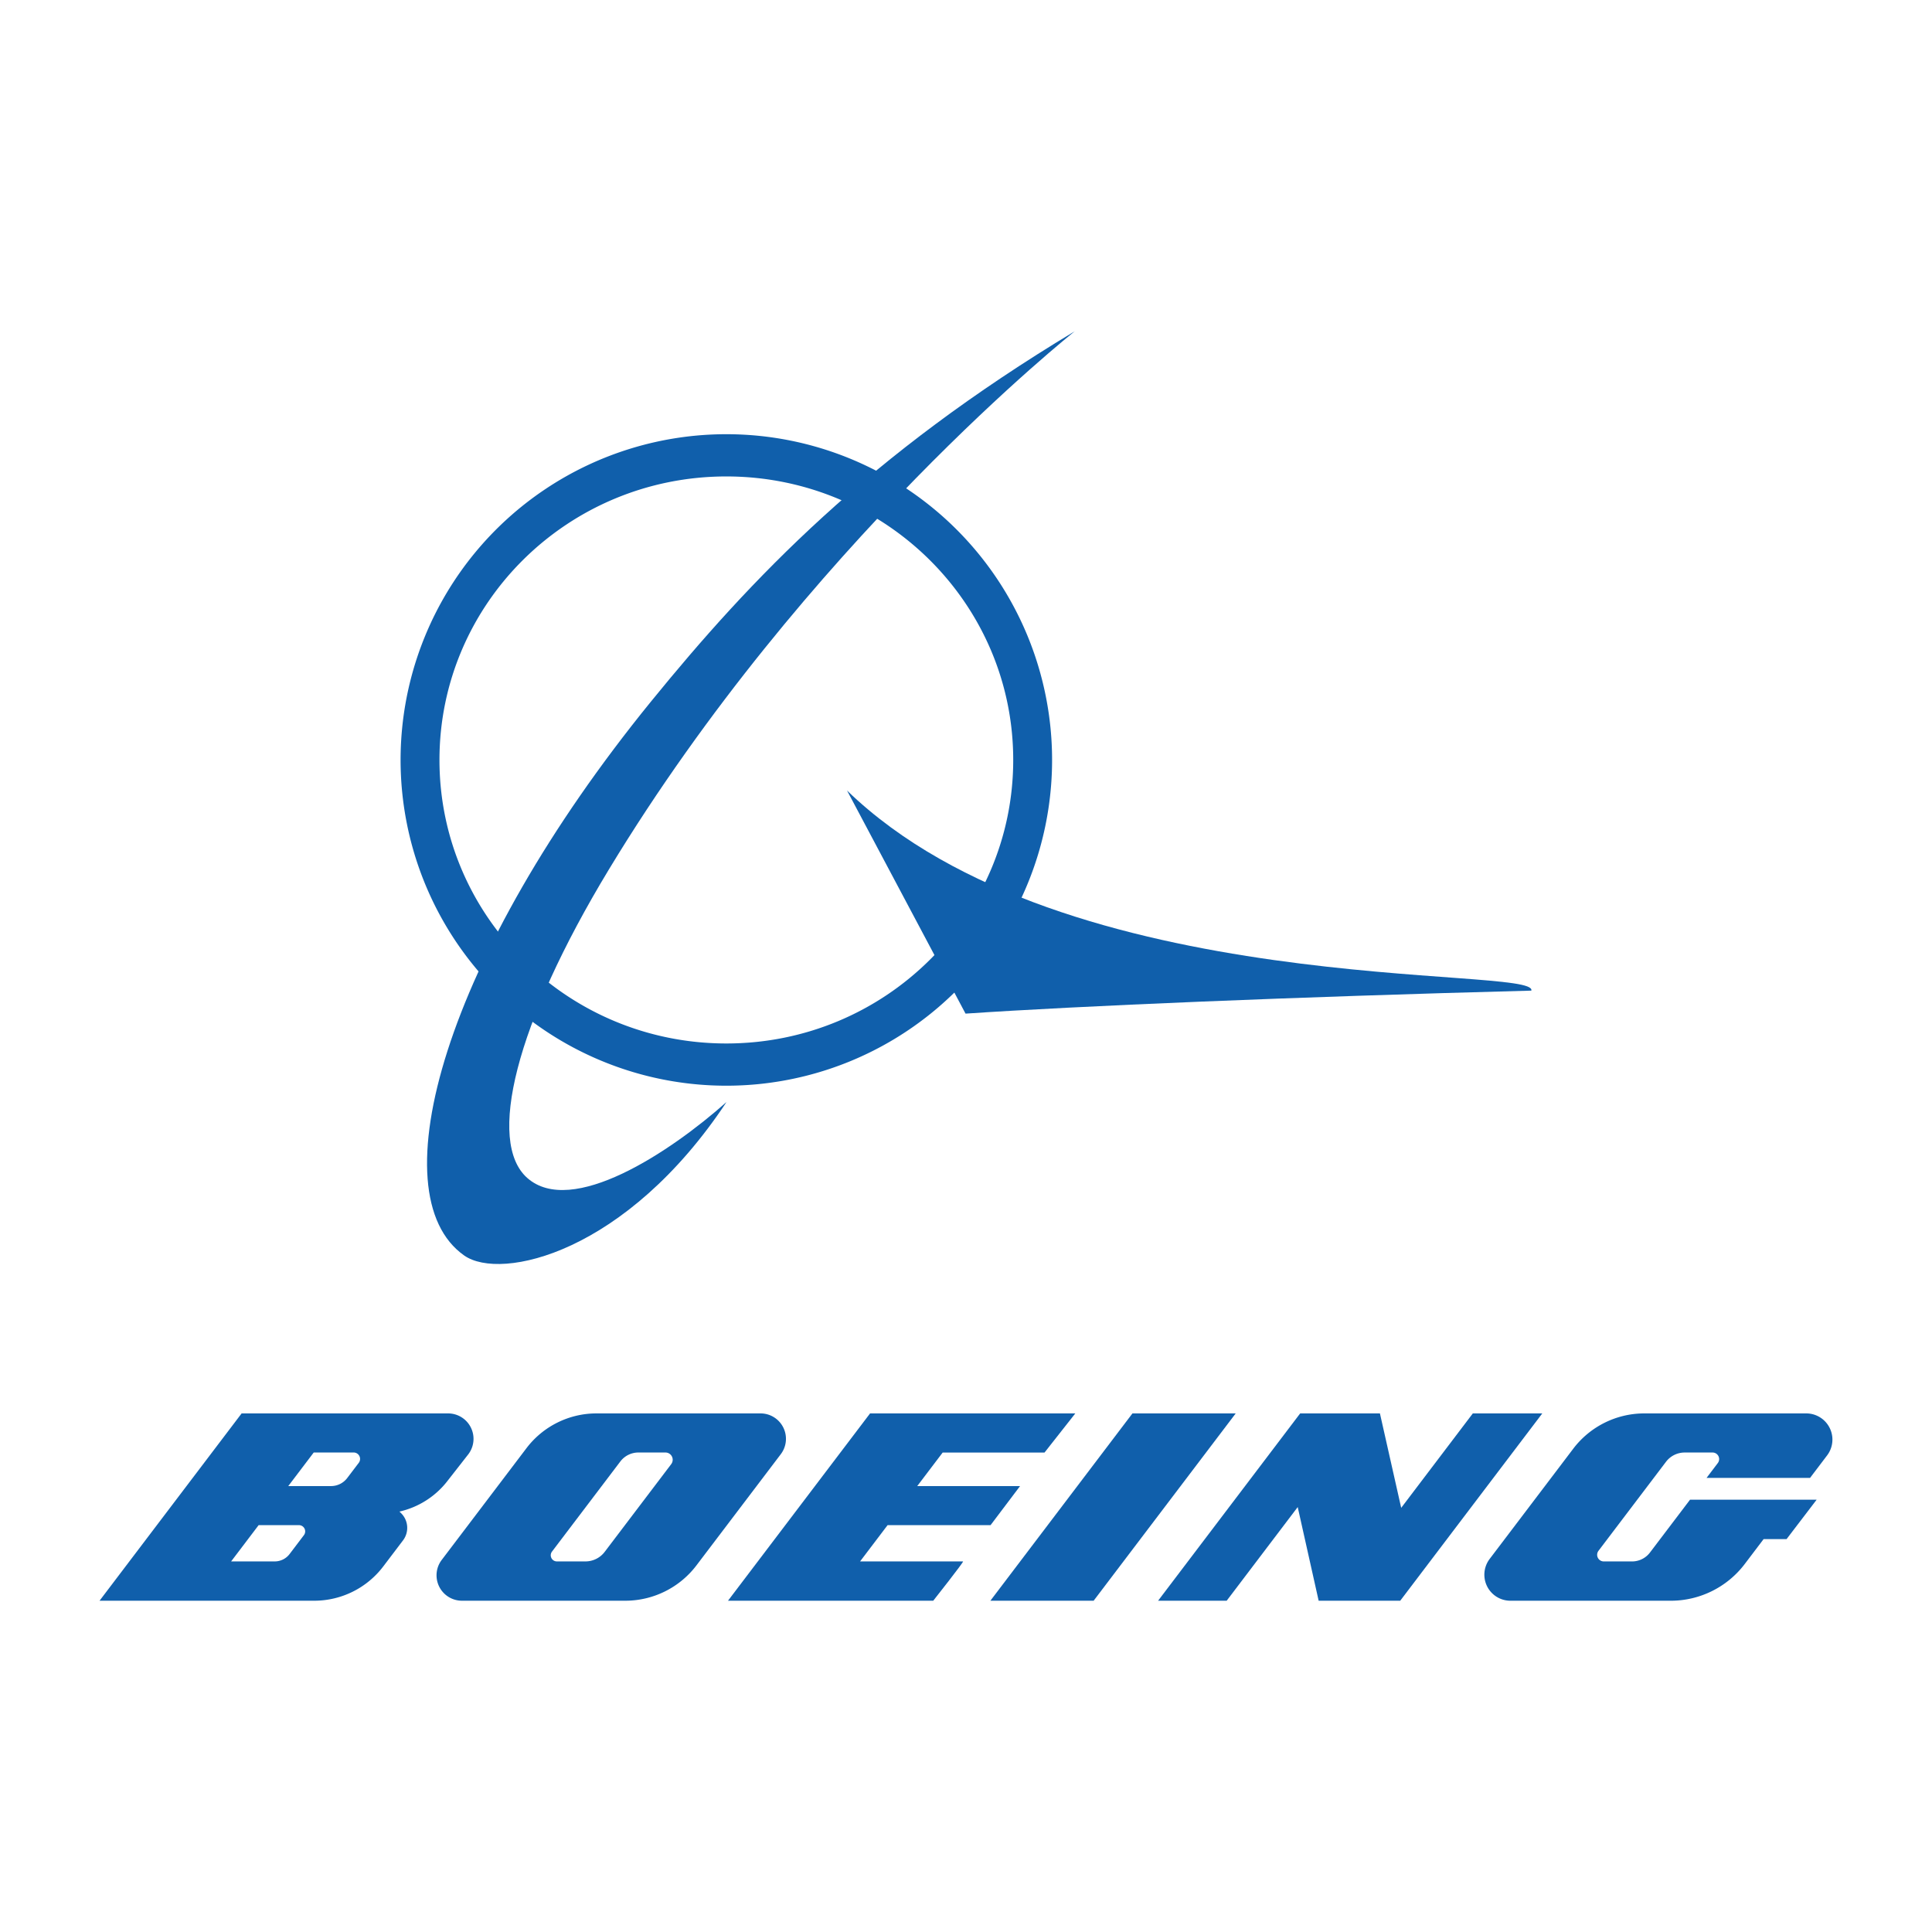 <?xml version="1.0" encoding="UTF-8"?> <svg xmlns="http://www.w3.org/2000/svg" id="Layer_1" data-name="Layer 1" viewBox="0 0 420 420"><defs><style>.cls-1{fill:#105fab;}</style></defs><path class="cls-1" d="M97.406,307.262H52.526L21.641,347.984H68.3a18.851,18.851,0,0,0,15.02-7.459l4.293-5.661a4.5,4.5,0,0,0-.454-5.947l-.324-.314a18.287,18.287,0,0,0,10.541-6.788l4.438-5.676a5.533,5.533,0,0,0-4.408-8.877M66.067,333.73l-3.11,4.1a4.062,4.062,0,0,1-3.238,1.609H50.245l5.98-7.885h8.762a1.356,1.356,0,0,1,1.08,2.176m11.919-15.715-2.506,3.3a4.407,4.407,0,0,1-3.513,1.744h-9.3l5.537-7.3h8.665a1.4,1.4,0,0,1,1.119,2.253"></path><path class="cls-1" d="M165.336,307.262H129.68a19.121,19.121,0,0,0-15.236,7.567L96.023,339.117a5.527,5.527,0,0,0,4.4,8.867h35.5a19.437,19.437,0,0,0,15.486-7.691l18.327-24.164a5.527,5.527,0,0,0-4.4-8.867m-19.418,11.026-14.467,19.075a5.247,5.247,0,0,1-4.181,2.076h-6.208A1.333,1.333,0,0,1,120,337.3l14.855-19.587a4.928,4.928,0,0,1,3.929-1.951h5.88a1.574,1.574,0,0,1,1.254,2.525"></path><path class="cls-1" d="M233.764,307.262H189.146l-30.885,40.722h44.618s6.749-8.545,6.481-8.545H186.973l5.98-7.885H215.34l6.407-8.486-22.354,0,5.537-7.3h22.143Z"></path><polygon class="cls-1" points="246.184 307.262 268.632 307.262 237.747 347.984 215.3 347.984 246.184 307.262"></polygon><polygon class="cls-1" points="304.397 347.984 286.664 347.984 282.111 327.623 266.669 347.984 251.76 347.984 282.645 307.262 299.984 307.262 304.608 327.793 320.179 307.262 335.281 307.262 304.397 347.984"></polygon><path class="cls-1" d="M370.988,321.284h22.5l3.706-4.887a5.694,5.694,0,0,0-4.537-9.135H357.472a19.411,19.411,0,0,0-15.466,7.681L323.839,338.9a5.663,5.663,0,0,0,4.512,9.086h34.86A20.184,20.184,0,0,0,379.292,340l4.1-5.409h4.988l6.544-8.572H367.4l-8.714,11.49a4.885,4.885,0,0,1-3.893,1.933H348.65a1.442,1.442,0,0,1-1.149-2.314l14.674-19.349a5.09,5.09,0,0,1,4.054-2.014H372.3a1.427,1.427,0,0,1,1.137,2.29Z"></path><path class="cls-1" d="M157.9,94.393a70.815,70.815,0,1,0,70.814,70.815A70.815,70.815,0,0,0,157.9,94.393m0,132.449c-34.443,0-62.365-27.595-62.365-61.634s27.922-61.634,62.365-61.634,62.365,27.594,62.365,61.634-27.922,61.634-62.365,61.634"></path><path class="cls-1" d="M332.9,215.354c-51.626,1.351-98.721,3.351-123,5l-25.763-48.5c47.38,45.889,150.453,37.883,148.76,43.5"></path><path class="cls-1" d="M114.611,256.066c-8.781-7.789-2.7-33.266,17.78-67.091C175.079,118.476,233.64,72.016,233.64,72.016c-44.832,26.938-70.395,53.771-92.157,80.535-44.836,55.14-59.5,107.077-40.567,120.387,7.991,5.616,35.257-.524,57.021-33.367-12.335,10.98-33.681,25.051-43.326,16.495"></path></svg> 